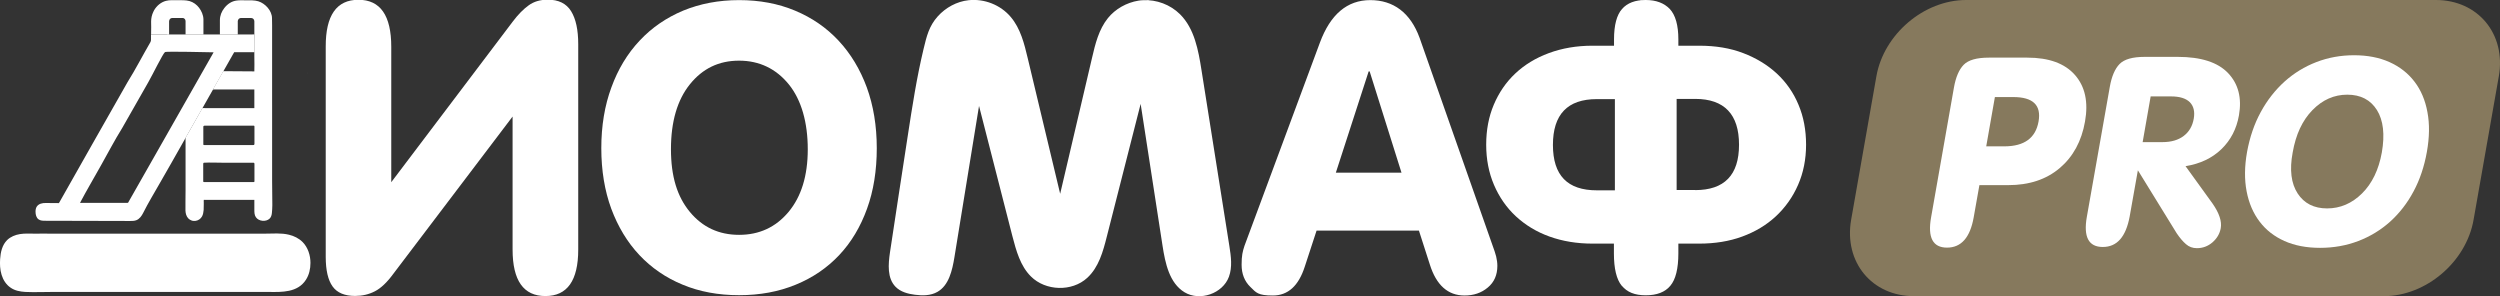 <?xml version="1.0" encoding="UTF-8"?> <svg xmlns="http://www.w3.org/2000/svg" xmlns:xlink="http://www.w3.org/1999/xlink" version="1.1" id="_Слой_1" x="0px" y="0px" viewBox="0 0 2307.9 273.4" style="enable-background:new 0 0 2307.9 273.4;" xml:space="preserve"><rect x="0" y="0" width="2307.9" height="273.4" fill="#333333" stroke="none"/> <style type="text/css"> .st0{display:none;fill:#FFFFFF;} .st1{fill:#FFFFFF;} .st2{fill:#86795D;} </style> <rect x="-27" y="-554.2" class="st0" width="2599.9" height="1095.9"></rect> <path class="st1" d="M1165.3-47.7c0-0.1-0.1-0.2,0-0.3h1.8v0.3H1165.3L1165.3-47.7L1165.3-47.7z"></path> <path class="st1" d="M1622.7-48c0,0.1,0,0.2,0,0.3h-1.4V-48H1622.7z"></path> <path class="st1" d="M340.8-0.3c0,0.1,0,0.2,0,0.3c0-0.1-0.1-0.2-0.1-0.2C340.7-0.3,340.8-0.3,340.8-0.3L340.8-0.3L340.8-0.3z"></path> <path class="st1" d="M284,67.2c-0.1,0.1-0.2,0.3-0.3,0.4C283.9,67.5,284,67.4,284,67.2z"></path> <path class="st1" d="M284.2,67L284.2,67l-0.1,0.2C284.1,67.1,284.1,67.1,284.2,67L284.2,67L284.2,67z"></path> <g> <path class="st1" d="M1058.7,0.3c0,0,0-0.2,0-0.3h1.8v0.3H1058.7L1058.7,0.3L1058.7,0.3z"></path> <path class="st1" d="M1515.6,0c0,0,0,0.2,0,0.3h-1.4V0H1515.6z"></path> <path class="st1" d="M1051,0.6c1.4-0.2,2.8-0.4,4.2-0.4c12.5-0.7,25.2,4.1,34.1,12.9c13.4,13.3,17,33.3,19.9,51.8 c8.6,54,17.2,108.1,25.7,162.2c1.5,9.5,2.9,19.4-0.4,28.4c-5.7,15.5-26.8,22.9-41,14.3c-14-8.5-17.8-26.8-20.3-43 c-6.7-43.7-13.4-87.2-20.2-130.9c-10.4,40.8-20.8,81.6-31.2,122.4c-3.5,13.9-7.5,28.5-18.1,38.2c-14.1,13-38.5,12.2-52-1.3 c-9.8-9.7-13.6-23.8-17.1-37.2c-10.3-40.1-20.5-80.1-30.8-120.2c-7.6,46.5-15.1,93.1-22.7,139.6c-2,12.2-5.1,26.1-15.8,32.1 c-6.2,3.5-13.6,3.5-20.6,2.6c-6.5-0.8-13.3-2.6-17.9-7.3c-7.9-8-6.8-20.9-5.2-31.9c5.4-36.1,11-72,16.5-108.1 c4.1-26.7,8.2-53.3,14.5-79.6c2.8-11.6,5-21.1,13.1-30.1C873,7,883.2,1.4,894.1,0.2c14.5-1.6,29.6,4.3,39,15.5 c9,10.6,12.5,24.7,15.7,38.2c10,41.7,19.9,83.3,29.9,125c9.8-41.8,19.6-83.6,29.4-125.4c3-13,6.3-26.4,14.7-36.8 C1029.6,8.3,1039.9,2.4,1051,0.6L1051,0.6L1051,0.6z"></path> <path class="st1" d="M0.1,246.2c-0.2-2.3-0.1-4.6,0-6.9c0.4-6.4,1.9-13.2,6.5-17.7c3.2-3.1,7.5-4.8,11.8-5.5 c4.7-0.8,9.4-0.3,14.1-0.4c5-0.1,10.1,0,15.2,0h196.7c7.4,0,15.2-0.8,22.4,1c4.6,1.1,9.1,3.3,12.5,6.7c5,5,7.3,12.3,7.3,19.3 c0,5.5-1.2,11-4.2,15.6c-7.6,11.8-22,11.4-34.5,11.2c-0.9,0-1.9,0-2.8,0H48.9c-8.5,0-17.1,0.4-25.6,0c-4.8-0.3-9.7-1.2-13.6-4 c-4-2.7-6.8-7.1-8.2-11.7C0.7,251.3,0.3,248.8,0.1,246.2L0.1,246.2L0.1,246.2L0.1,246.2z"></path> <path class="st1" d="M154.3,31.8h-8.5c-1.8,0-4.5,0-6.3,0c0,0,0-0.6,0-1.7c0.2-3.5,0-6.6,0-10.2c0-3.1,0.7-6.2,2-8.9 c0.2-0.5,0.5-1.1,0.8-1.6c2.4-4.1,6.3-7.4,10.9-8.6c3.4-0.9,6.9-0.6,10.4-0.6c3.8,0,7.8-0.2,11.4,0.8c3.5,1,6.6,3.3,8.8,6.2 s3.9,6.8,4,10.5c0,4.6,0,9.2,0,13.9v0.3c-0.2,0-10.2,0-15.1,0c-0.5,0-0.9,0-1.4,0c0-1.6,0-3.3,0-4.8c0-2.5,0-5,0-7.5 c0-1.5-0.9-3-2.9-3c-3.1,0-6.2,0-9.3,0c-1.7,0-2.9,1.2-3,3V21c0,3.6,0,7.4,0,11c0,0-1.3,0-2,0L154.3,31.8z"></path> <path class="st1" d="M178,203.6c0,0.1,0.1,0.2,0.1,0.3c-0.3,0-0.6,0-0.8-0.2C177.5,203.7,177.7,203.7,178,203.6L178,203.6 L178,203.6z"></path> <path class="st1" d="M184.8,202.2c0,0,0.1-0.1,0.2-0.2C185,202,184.9,202.1,184.8,202.2z"></path> <path class="st1" d="M1489,173.1c0.1,0,0.2,0,0.3,0C1489.2,173.1,1489.1,173.1,1489,173.1z"></path> <path class="st1" d="M1166.4,271.1c-0.2,0.2-0.3,0.1-0.3-0.1C1166.2,271,1166.3,271,1166.4,271.1z"></path> <path class="st1" d="M235.1,47.5c0,0.1,0,0.2,0,0.3V47.5C235.1,47.6,235.1,47.6,235.1,47.5L235.1,47.5L235.1,47.5z"></path> <path class="st1" d="M178.3,115.1c0,0.1-0.2,0.3-0.3,0.4C178,115.4,178.2,115.2,178.3,115.1z"></path> <path class="st1" d="M178.4,114.8L178.4,114.8c0,0.1-0.1,0.2-0.1,0.2S178.3,114.9,178.4,114.8L178.4,114.8L178.4,114.8z"></path> <path class="st1" d="M251.2,91.5V23.4c0-2.2-0.1-4.4-0.1-6.6c0-6.9-6.2-13.6-12.6-15.6c-3.7-1.1-7.6-0.9-11.4-0.9 c-2.9,0-5.8-0.2-8.6,0.2c-4.7,0.6-8.5,3.2-11.4,6.9c-2.6,3.3-4.1,7.1-4.1,11.3v13.2c0.5,0,16.5,0,16.5,0c0-1.5,0-3.2,0-4.7v-6.8 c0-0.4,0-0.7,0-1c0.2-1.6,1.4-2.8,3-2.8c3.1,0,6.2,0,9.2,0c1.8,0,3.1,1.3,3.1,3.1c0,4.1,0,8.1,0,12.2c0,0.1,0,0.3,0,0.4 c0,0.6,0,1.1,0,1.7c0,6,0,11.9,0,17.9s0.2,9.4,0,14c0,0-27.9-0.1-28.7-0.2c0,0.1-9.5,16.8-9.6,16.9c0.7,0,1.6,0,2.3,0h36 c0,3.1,0,6.1,0,9.2s0,5.3,0,8h-45.5c-0.6,0-2.5-0.1-2.5,0c-0.2,0.4-8.7,15.3-10.5,18.6c-0.9,1.6-1.9,3.3-2.8,4.9 c-0.7,1.2-2.2,3.7-2.2,3.8c-0.1,1,0,2.3,0,3c0,10.1,0,20.2,0,30.3c0,5.1,0,10.1,0,15.2c0,2.7-0.2,17.8-0.1,18.8 c0.1,2.6,0.8,5.3,2.6,7.2c1.7,1.8,4.3,2.7,6.8,2.3s4.7-1.9,5.9-4.1c1-1.8,1.3-3.9,1.5-6c0.1-1.7,0.1-3.3,0.1-5c0-0.7,0-1.4,0-2 s-0.1-1.4,0-2s0.1-0.3,0.5-0.3s0.7,0,1.1,0c0.7,0,1.4,0,2,0c2.7,0,5.4,0,8.1,0c5.4,0,10.9,0,16.3,0s10.9,0,16.3,0 c5.4,0,1.6,0,2.4,0v9c0,2.4,0,5,1.4,7c2.6,3.9,9.3,4.5,12.6,1.4c1.5-1.4,2-3.3,2.2-5.3s0.4-4.9,0.4-7.3c0-7.4-0.2-14.8-0.2-22.2 s0-11.8,0-17.7s0-13.2,0-19.9s0-12.4,0-18.5s0-9.2,0-13.8S251.2,93.4,251.2,91.5z M234.9,158.4c0,2.9,0,5.9,0,8.8 c0,0.3,0,0.6-0.3,0.8c-0.2,0.1-0.4,0.1-0.6,0.1c-15.2,0-30.3,0-45.5,0c-0.2,0-0.4,0-0.6-0.1c-0.3-0.2-0.3-0.6-0.3-0.9 c0-5.2,0-10.4,0-15.6c0-0.4,0-0.8,0.3-1.1c0.2-0.2,0.5-0.2,0.7-0.2c5.3-0.3,10.7,0,16,0s10.8,0,16.3,0s2.2,0,3.3,0h9.4 c0.4,0,0.9,0,1.1,0.4c0.2,0.2,0.2,0.6,0.2,0.9C234.9,153.8,234.9,156.1,234.9,158.4L234.9,158.4z M234.7,133.7 c-0.3,0.2-0.7,0.2-1.1,0.2c-15,0-30,0-45.1,0c-0.2,0-0.4,0-0.6-0.1c-0.2-0.2-0.2-0.5-0.2-0.8c0-5.2,0-10.4,0-15.7 c0-0.3,0-0.7,0.2-0.9c0.3-0.3,0.8-0.4,1.2-0.4c15,0,30,0,44.9,0c0.3,0,0.7,0,0.8,0.3c0.1,0.2,0.1,0.4,0.1,0.6c0,5.3,0,10.5,0,15.8 c0,0.2,0,0.4-0.1,0.6c0,0-0.1,0.2-0.2,0.2L234.7,133.7z"></path> <path class="st1" d="M187.8,31.8c1.6,0,3.3,0,4.9,0c8.9,0,17.7,0,26.6,0c8.9,0,8.6,0,12.9,0c4.3,0,2.6-0.1,2.6,0 c0.1,1.6,0.1,5.2,0.1,8.1s0,6,0,8.3c-0.2,0-0.3,0-0.6,0h-18.1c-0.4,0.7-0.8,1.3-1.1,1.9c-15.8,27.9-31.6,55.6-47.3,83.4 c-3.1,5.5-6.3,11.1-9.4,16.6c-3.7,6.5-7.4,12.9-11.1,19.4c-5.1,9-10.5,17.8-15.1,27c-1.4,2.8-3.4,5.7-6.4,6.8 c-1.8,0.7-3.7,0.7-5.7,0.7c-26.1,0-52.1-0.1-78.2-0.2c-2.2,0-4.5,0-6.3-1.3c-2.1-1.5-2.8-4.4-2.8-7c0-1.6,0.2-3.3,1.1-4.7 c1.7-2.7,5.2-3.5,8.4-3.4c4,0,8,0.1,12,0.1c0.2-0.3,0.3-0.5,0.5-0.7c20.8-37.1,42-73.9,62.9-110.9c7.5-12,14-24.7,21.1-36.9 c0.4-0.8,0.7-1.6,0.6-2.5c0-1.6,0-3.2,0-4.7c16.1,0,32.2,0,48.2,0L187.8,31.8z M197.2,48.3c-3.7,0-43.7-1.1-44.9-0.2 c-2,1.5-11.4,20.8-15.4,27.8c-8,14.1-16,28.2-24.1,42.3c-7,11.2-13.2,23.2-19.7,34.7L83,170.7c-2.9,5.1-6.2,11-9.1,16.5 c0.4,0.1,0.9,0.2,1.4,0.1h41.5c0.5,0,0.9,0,1.4-0.1C144.6,140.8,170.8,94.7,197.2,48.3L197.2,48.3z"></path> <path class="st1" d="M1497.1,263.8c-4.8-5.9-7.2-15.8-7.2-29.9v-9h-19.8c-14.4,0-27.6-2.2-39.6-6.5s-22.3-10.6-31.1-18.7 c-8.7-8.1-15.4-17.8-20.2-29c-4.8-11.2-7.2-23.6-7.2-37.1s2.3-25.8,7-36.9s11.2-20.7,19.8-28.8c8.6-8.1,18.9-14.4,31.1-18.9 s25.6-6.8,40.3-6.8h19.8v-5.8c0-13.2,2.5-22.6,7.4-28.1c4.9-5.6,12.2-8.3,21.8-8.3c9.6,0,17,2.8,22.3,8.3 c5.2,5.6,7.9,14.9,7.9,28.1v5.8h19.3c15,0,28.5,2.2,40.5,6.8s22.3,10.8,31.1,18.9c8.7,8.1,15.4,17.7,20,28.8 c4.7,11.1,7,23.4,7,36.9s-2.5,25.9-7.4,37.1c-4.9,11.2-11.8,20.9-20.5,29s-19.1,14.3-31.1,18.7s-25.2,6.5-39.6,6.5h-19.3v9 c0,14.1-2.5,24.1-7.4,29.9c-4.9,5.9-12.5,8.8-22.7,8.8s-17.2-2.9-22.1-8.8l0,0L1497.1,263.8z M1474.1,91.5 c-27,0-40.5,14.1-40.5,42.3s13.5,41.9,40.5,41.9h16.7V91.5H1474.1z M1564.9,175.5c27,0,40.5-13.9,40.5-41.9s-13.5-42.3-40.5-42.3 h-17.1v84.1h17.1V175.5z"></path> <path class="st1" d="M363,252.9c-5.7,7.8-11.4,13.2-16.9,16c-5.6,2.9-11.7,4.3-18.3,4.3c-9.6,0-16.6-2.9-20.8-8.8 c-4.2-5.9-6.3-15-6.3-27.3v-194c-0.1-28.9,10-43.3,30.2-43.3s30.3,14.5,30.3,43.4v125L473.6,19.6c4.8-6.3,9.6-11.2,14.5-14.7 c4.8-3.5,10.7-5.2,17.6-5.2c9.9,0,17.1,3.5,21.5,10.6s6.6,17.2,6.6,30.5v189.6c0,28.6-10.1,42.9-30.3,42.9s-30.3-14.3-30.3-42.9 V107.6L363,252.9L363,252.9z"></path> <path class="st1" d="M564.4,80.7c6.1-16.8,14.8-31.2,26.1-43.2c11.2-12,24.7-21.2,40.2-27.7c15.6-6.4,32.8-9.7,51.6-9.7 s36.1,3.2,51.6,9.7c15.6,6.5,29,15.7,40.2,27.7s19.9,26.4,26.1,43.2c6.1,16.8,9.2,35.5,9.2,56.1s-3,39.4-9,55.9 c-6,16.6-14.5,30.9-25.6,42.7s-24.5,21-40.2,27.4c-15.7,6.5-33.2,9.7-52.3,9.7s-36.6-3.2-52.1-9.7c-15.6-6.4-28.9-15.6-40-27.4 c-11.1-11.8-19.7-26.1-25.9-42.7c-6.1-16.6-9.2-35.3-9.2-55.9S558.2,97.5,564.4,80.7L564.4,80.7z M636.9,195.7 c11.7,14.1,26.8,21.1,45.4,21.1s33.8-7,45.6-21.1s17.8-33.4,17.8-57.9s-5.8-45.5-17.5-59.9S701.1,56,682.3,56s-33.7,7.3-45.4,21.8 s-17.5,34.6-17.5,59.9S625.2,181.6,636.9,195.7L636.9,195.7z"></path> <path class="st1" d="M1310.5,34.9l67.3,191.5c1.5,3.9,2.6,7.4,3.4,10.4c0.7,3,1.1,5.9,1.1,8.6c0,8.4-2.9,15.1-8.8,20 c-5.9,5-13.1,7.4-21.5,7.4c-15.4,0-26.1-9.6-32.1-28.8l-10-31.1h-94.5l-10.9,33.3c-5.7,17.7-15.5,26.6-29.4,26.6 s-15.4-2.6-20.8-7.9c-5.4-5.2-8.1-12.1-8.1-20.5s0.9-12.2,2.7-17.6l69.6-187.5c9.7-26.1,25.2-39.2,46.5-39.2S1302,11.7,1310.5,34.9 L1310.5,34.9z M1293.8,159.4l-29.4-93.5h-0.9l-30.3,93.5H1293.8L1293.8,159.4z"></path> </g> <g id="_Слой_1-2"> <path class="st2" d="M1767,273.4h433.6c39,0,76.1-31.6,82.9-70.5l23.3-132.4c6.9-39-19.2-70.5-58.1-70.5h-433.6 c-39,0-76.1,31.6-82.9,70.5l-23.3,132.4C1702.1,241.9,1728,273.4,1767,273.4z"></path> </g> <path class="st1" d="M1797.4,228.6c-13.1,0-18-9.3-14.7-27.9l21.1-119.9c1.7-9.6,4.7-16.6,9-21s12-6.6,23.2-6.6h35.5 c19.9,0,34.6,5.3,44,16c9.4,10.7,12.5,25,9.3,43c-3.2,18.2-11,32.5-23.4,43c-12.4,10.5-28.2,15.7-47.4,15.7h-26.7l-5.3,29.9 C1818.7,219.3,1810.5,228.6,1797.4,228.6z M1881.9,112.2c2.7-15.1-5.1-22.6-23.3-22.6h-17l-8,45.5h17 C1868.8,135,1879.2,127.4,1881.9,112.2z"></path> <path class="st1" d="M1941.2,228c-13.1,0-18-9.3-14.7-27.9l21.2-120c1.7-9.6,4.7-16.6,9-21c4.3-4.4,12-6.6,23.2-6.6h30.5 c21.5,0,37,5,46.5,15s12.8,23,10,39c-2.2,12.5-7.6,22.9-16.2,31.2c-8.6,8.3-19.6,13.5-33.1,15.7l25,34.6c6.1,8.8,8.6,16.3,7.5,22.6 c-0.9,5.1-3.4,9.4-7.6,13.1c-4.2,3.6-9,5.4-14.4,5.4c-3.9,0-7.3-1.2-10.1-3.7c-2.8-2.4-5.7-5.8-8.6-10.1l-35.8-58.1L1966,200 C1962.5,218.7,1954.3,228,1941.2,228z M2015.9,125.5c5-3.8,8.1-9.1,9.3-16c1.1-6.5-0.1-11.5-3.6-15.1c-3.6-3.6-9.4-5.4-17.4-5.4 h-18.8l-7.4,42.2h18.2C2004.4,131.2,2010.9,129.3,2015.9,125.5z"></path> <path class="st1" d="M2087,103.5c5.9-10.9,13.3-20.3,22-28.2c8.7-7.8,18.5-13.8,29.4-18c10.9-4.2,22.5-6.3,34.8-6.3 s23.2,2.1,32.6,6.3c9.4,4.2,17.1,10.2,23.1,18s10,17.2,12,28.2c2.1,11,1.9,23.2-0.5,36.7c-2.4,13.5-6.5,25.7-12.3,36.5 c-5.8,10.9-13,20.1-21.6,27.9c-8.6,7.7-18.4,13.7-29.4,17.9s-22.8,6.3-35.3,6.3s-23.5-2.1-32.9-6.3c-9.4-4.2-17.1-10.2-22.9-17.9 c-5.9-7.7-9.9-17-12-27.9c-2.1-10.9-2-23,0.4-36.5C2076.9,126.7,2081,114.5,2087,103.5z M2121.1,178.6c6,9.2,15.1,13.8,27.2,13.8 c12.1,0,22.9-4.6,32.2-13.8s15.4-21.8,18.3-37.8c2.9-16.6,1.4-29.7-4.5-39.2c-6-9.5-15.1-14.2-27.4-14.2c-12.1,0-22.8,4.7-32.1,14.2 c-9.3,9.5-15.4,22.5-18.3,39.2C2113.5,156.8,2115.1,169.4,2121.1,178.6z"></path> </svg> 